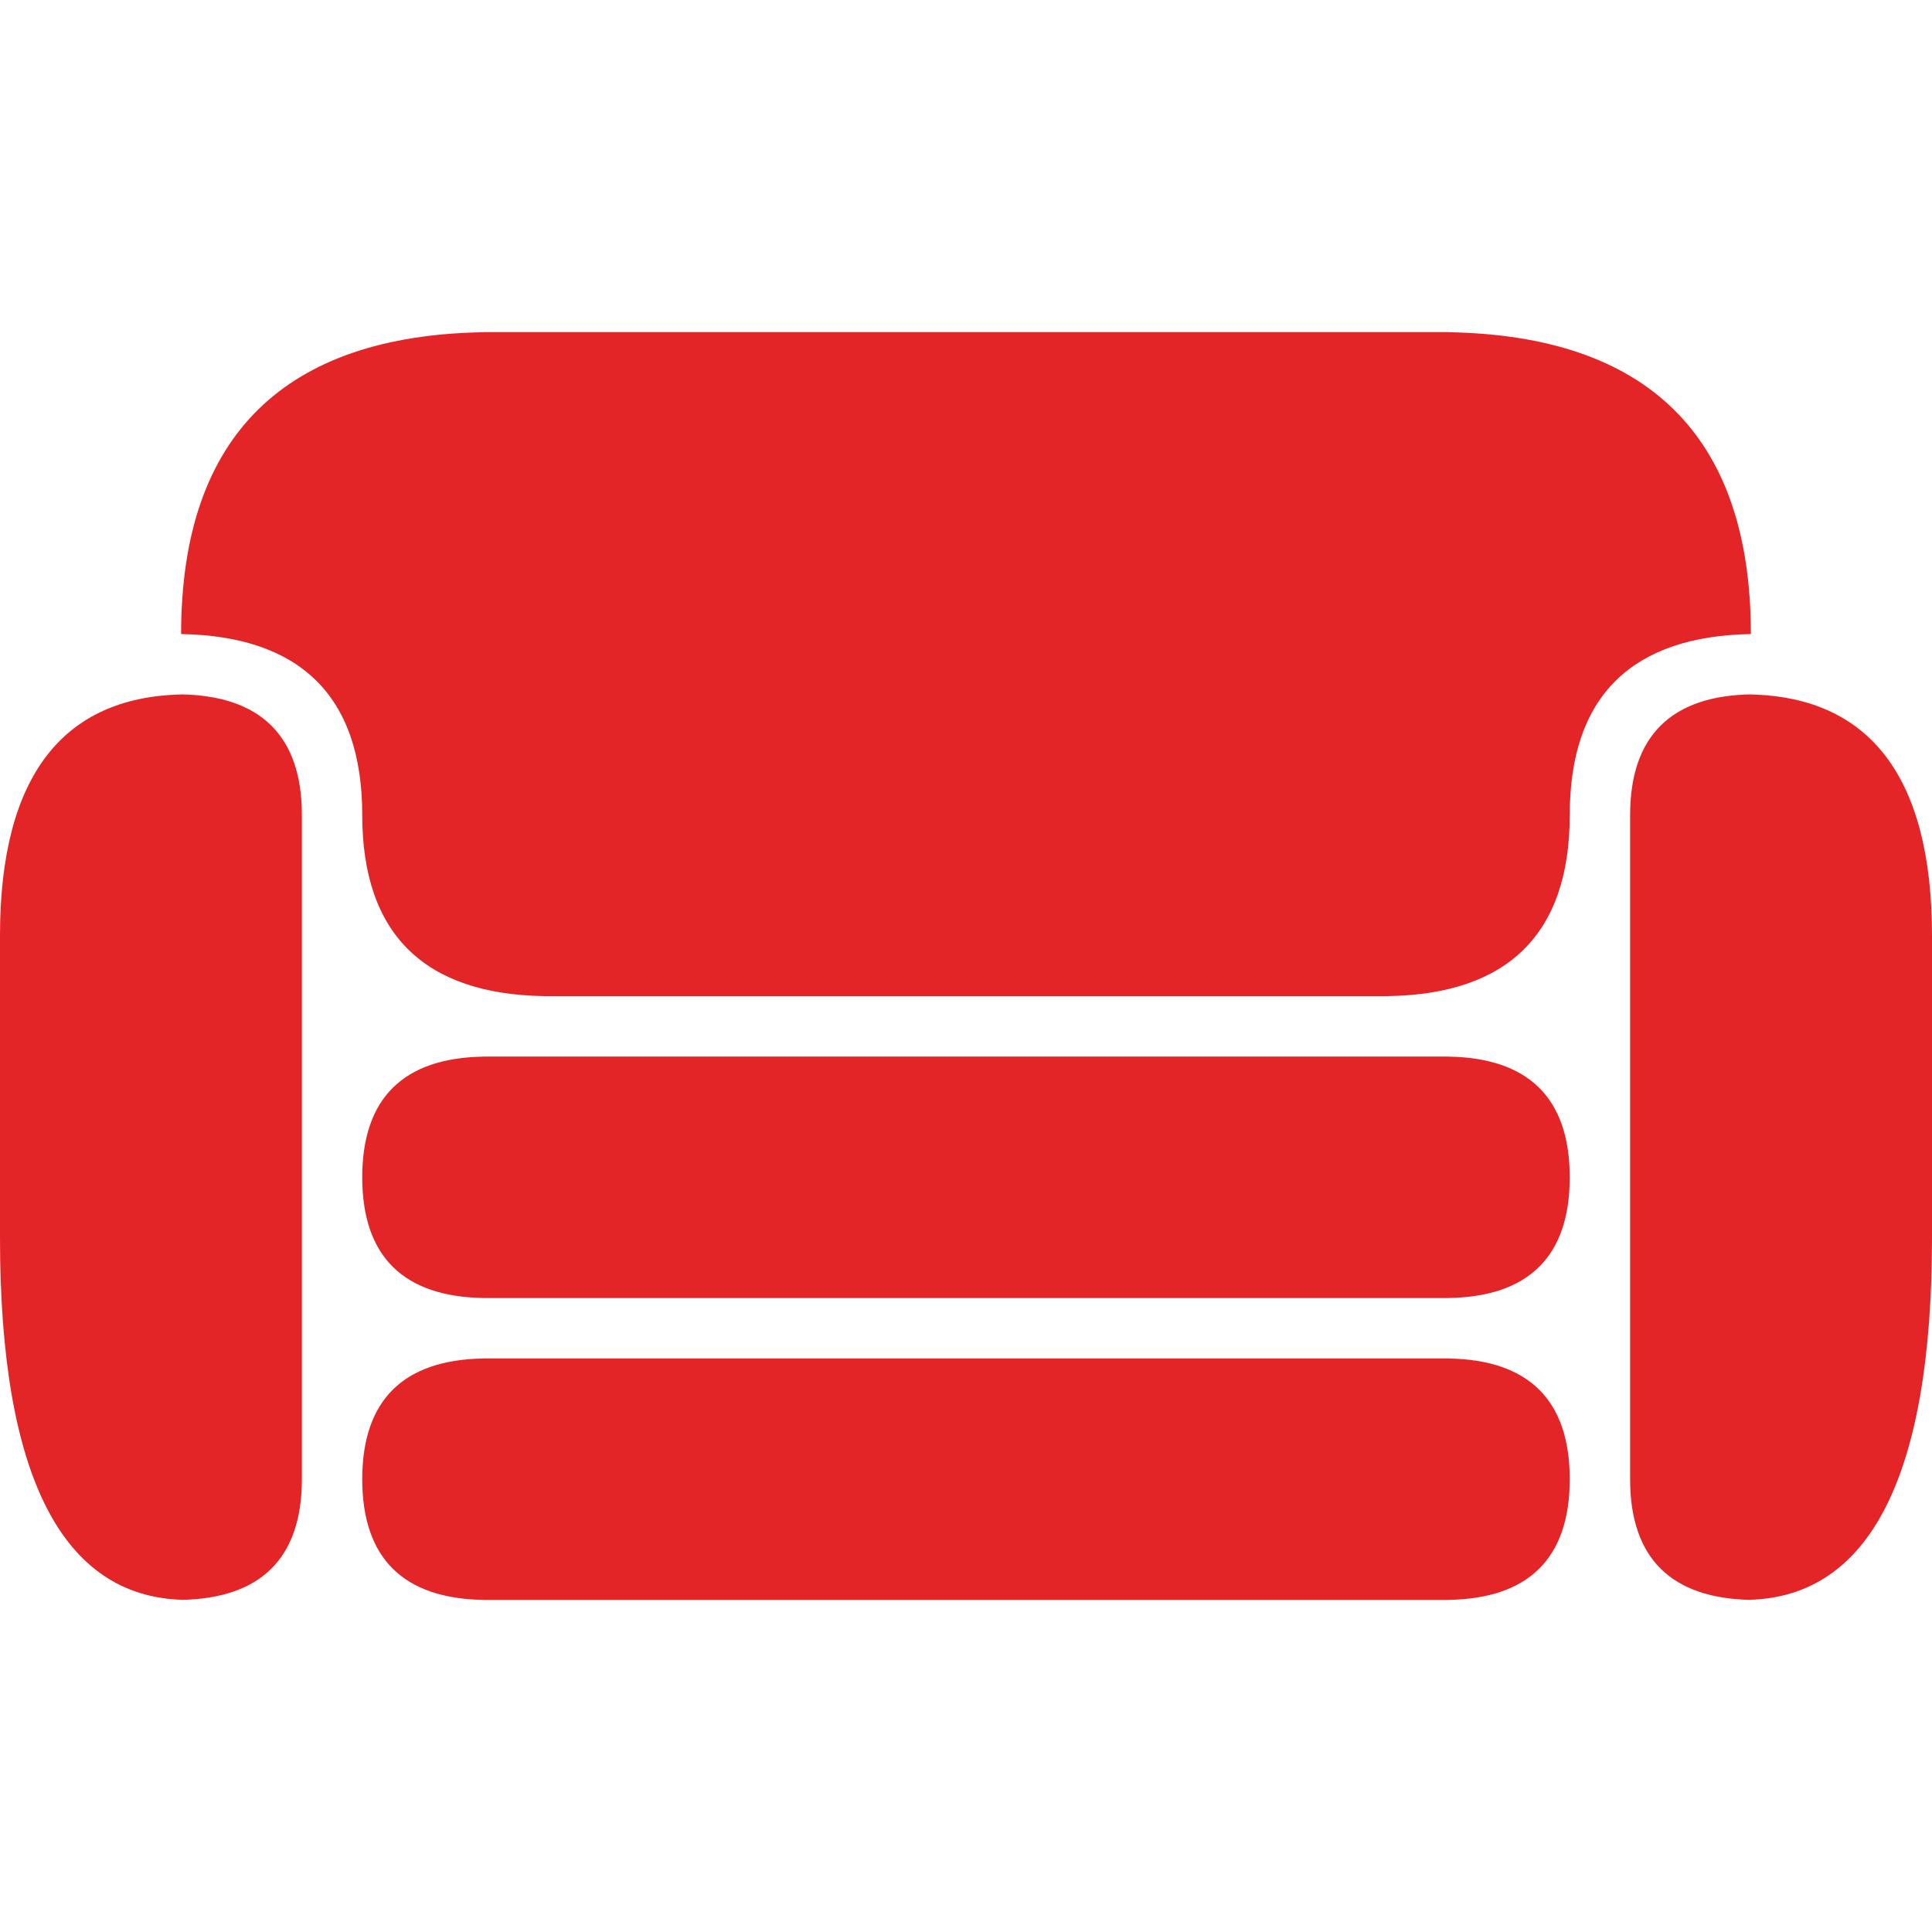 <svg height="256" preserveAspectRatio="xMidYMid" viewBox="0 -44 256 256" width="256" xmlns="http://www.w3.org/2000/svg"><path d="m207.999 111.999c0 10.61-5.588 15.808-16 15.993v.007h-127.999v-.007c-10.411-.184-16-5.383-16-15.993 0-10.607 5.588-15.808 16-15.99v-.009h127.999v.009c10.411.182 16 5.383 16 15.99m-16 24.01v-.009h-127.999v.009c-10.411.182-16 5.383-16 15.993s5.588 15.806 16 15.99v.007h127.999v-.009c10.411-.182 16-5.381 16-15.99 0-10.61-5.588-15.808-16-15.99m40-87.992v-.009c-10.411.184-16 5.383-16 15.993v87.999c0 10.61 5.588 15.806 16 15.99v-.016c15.617-.548 24.001-16.147 24.001-47.973v-40c0-21.217-8.384-31.614-24.001-31.983m-207.999-.009v.009c-15.617.369-24.001 10.766-24.001 31.983v40c0 31.826 8.384 47.422 24.001 47.973v.016c10.411-.182 16-5.381 16-15.99v-87.999c0-10.61-5.588-15.808-16-15.993m207.999-8.008c0-26.523-13.972-39.519-40-39.979v-.021h-127.999v.021c-26.026.46-40 13.456-40 39.979v.014c15.617.275 24.001 8.073 24.001 23.987 0 15.913 8.384 23.711 24.001 23.987v.012h111.999v-.012c15.615-.275 23.998-8.073 23.998-23.987 0-15.913 8.384-23.711 24.001-23.987z" fill="#e42528"/></svg>